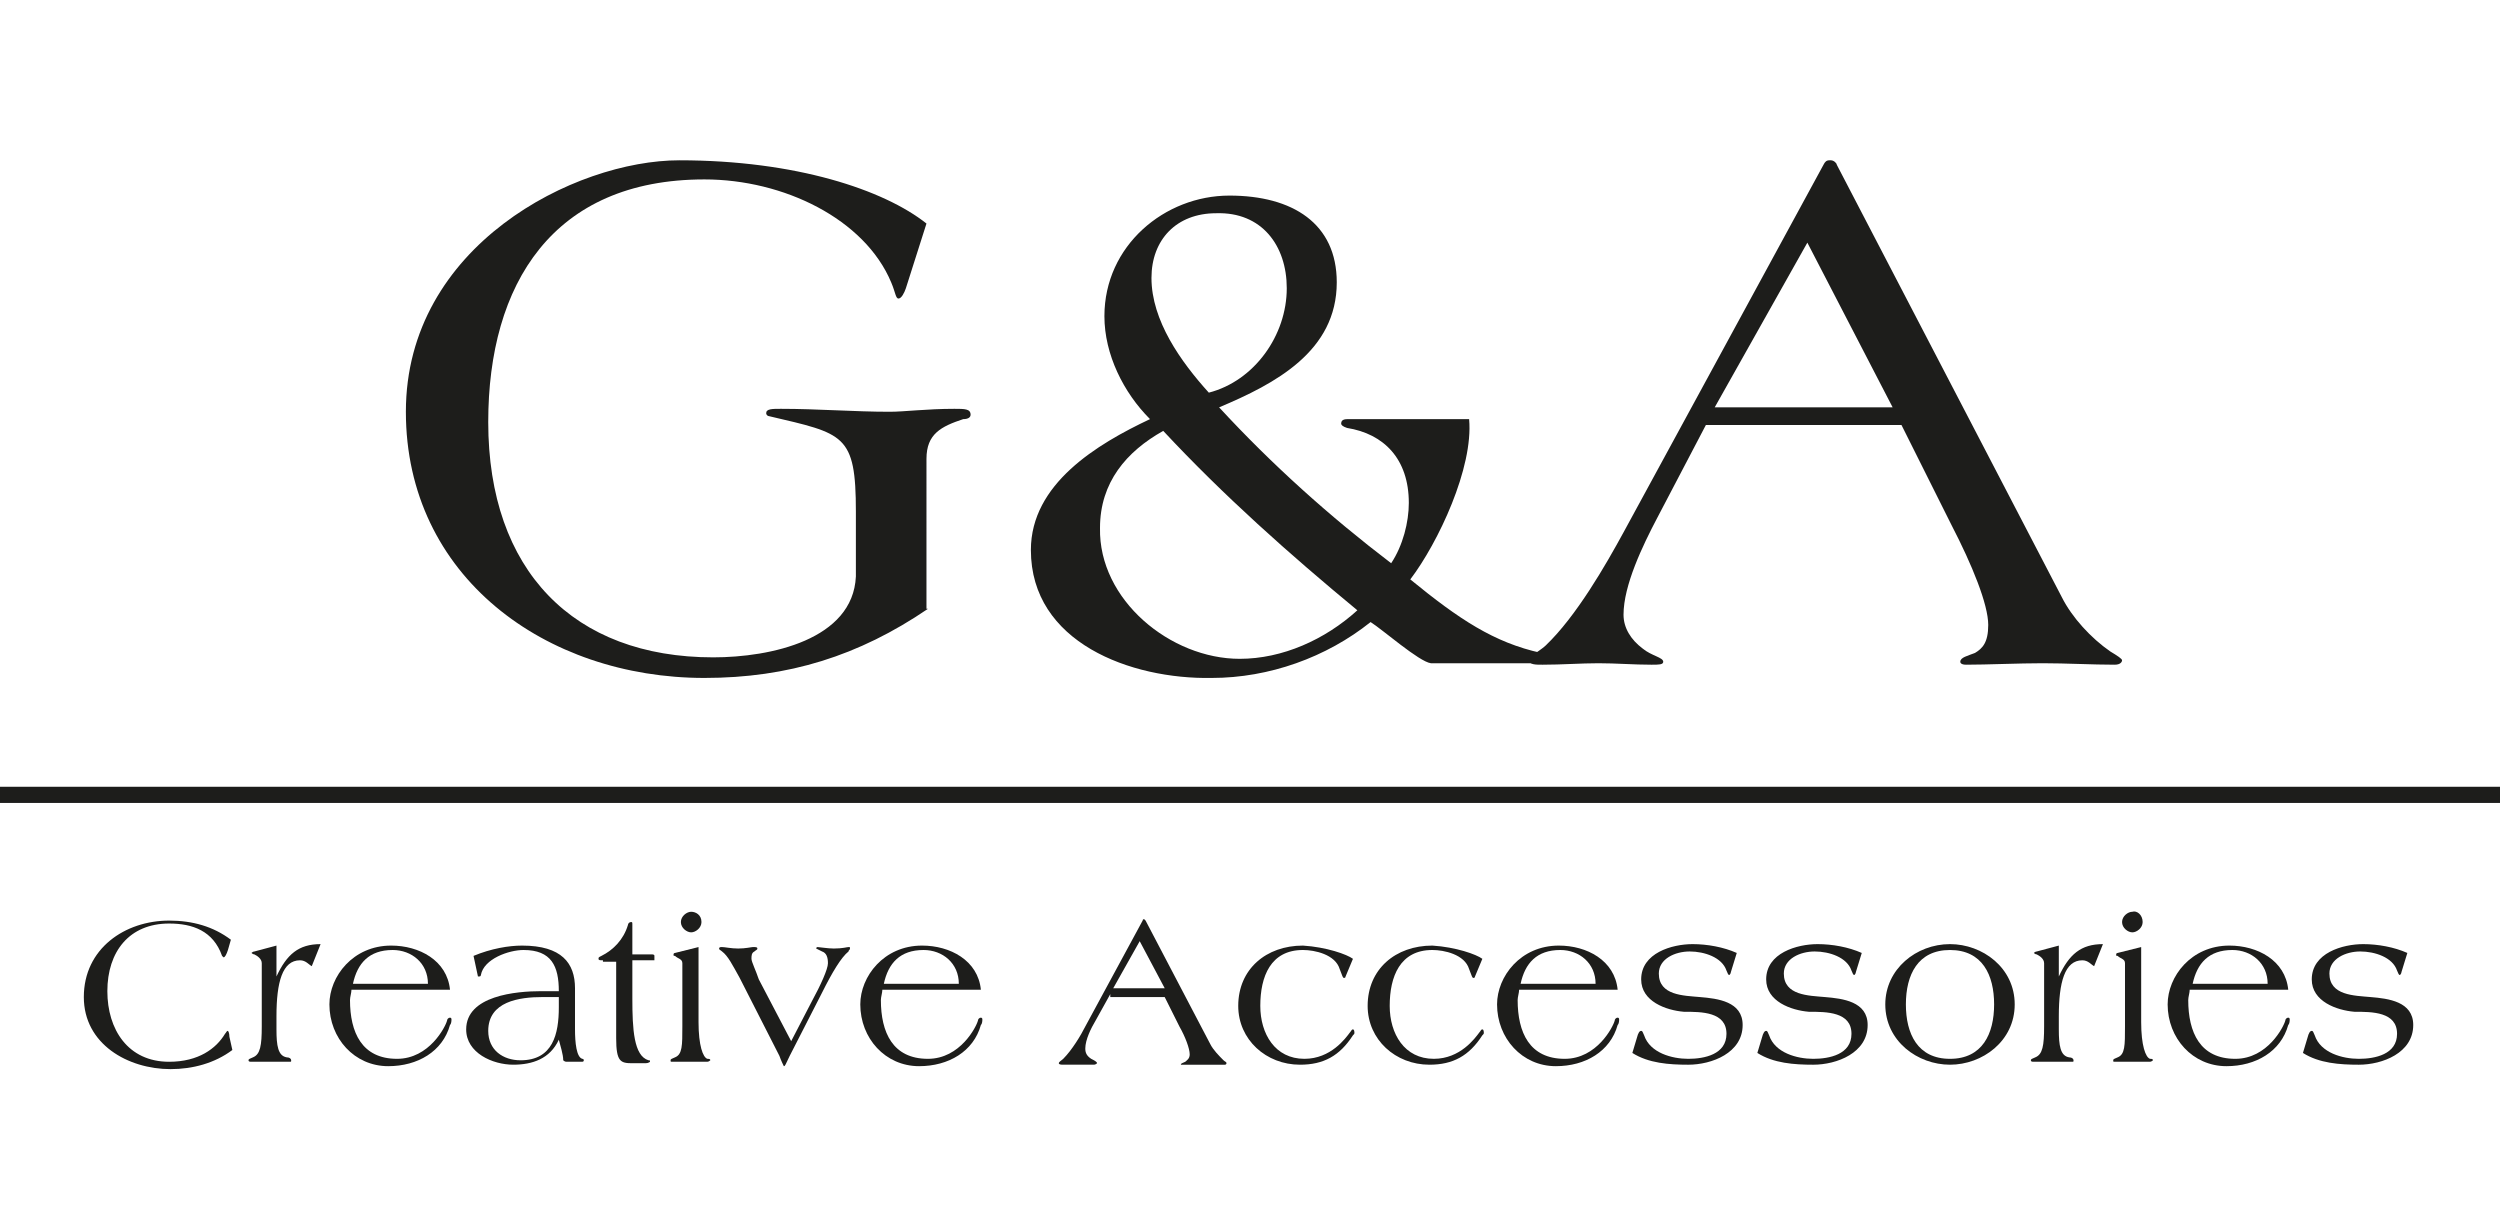 <?xml version="1.0" encoding="utf-8"?>
<!-- Generator: Adobe Illustrator 26.0.3, SVG Export Plug-In . SVG Version: 6.00 Build 0)  -->
<svg version="1.1" id="Componente_7_2" xmlns="http://www.w3.org/2000/svg" xmlns:xlink="http://www.w3.org/1999/xlink" x="0px"
	 y="0px" viewBox="0 0 170 82.3" style="enable-background:new 0 0 170 82.3;" xml:space="preserve">
<style type="text/css">
	.st0{fill:#1D1D1B;}
</style>
<g>
	<g>
		<path class="st0" d="M63.1,41.4c-4.7,3.2-9.5,4.7-15.2,4.7c-10.8,0-20.3-6.9-20.3-18.1c0-11.3,11.5-17.1,18.6-17.1
			c7.9,0,13.9,2,16.8,4.3l-1.4,4.4c-0.1,0.3-0.3,0.7-0.5,0.7c-0.2,0-0.2-0.4-0.5-1.1c-1.8-4.3-7.3-7-12.7-7
			c-10.3,0-14.7,7.1-14.7,16.5c0,10.1,5.8,16,15.3,16c3.9,0,9.5-1.2,9.7-5.5v-4.4c0-5.3-0.8-5.3-5.9-6.5c-0.1,0-0.2-0.1-0.2-0.2
			c0-0.3,0.4-0.3,1-0.3c2.5,0,5,0.2,7.4,0.2c1,0,2.5-0.2,4.4-0.2c0.7,0,1.1,0,1.1,0.4c0,0.2-0.2,0.3-0.5,0.3c-1.5,0.5-2.5,1-2.5,2.7
			V41.4z"/>
		<path class="st0" d="M99.9,28.5c0.3,3.3-2.1,8.4-4,10.9c3.3,2.7,5.7,4.3,8.9,5c0.5,0.1,0.7,0.2,0.7,0.4c0,0.3-0.4,0.3-0.7,0.3
			h-7.5c-0.8-0.1-3.3-2.3-4.1-2.8c-3,2.4-6.9,3.8-10.8,3.8c-5.5,0.1-12.3-2.4-12.3-8.7c0-4.5,4.5-7.2,8.1-8.9
			c-1.8-1.8-3.1-4.4-3.1-7c0-4.8,4.1-8.2,8.5-8.2c4.3,0,7.3,1.9,7.3,5.9c0,4.7-4.2,6.9-8,8.5c3.6,3.9,7.5,7.4,11.7,10.6
			c0.8-1.2,1.2-2.8,1.2-4.1c0-3-1.7-4.7-4.2-5.1c-0.3-0.1-0.4-0.2-0.4-0.3c0-0.3,0.3-0.3,0.5-0.3H99.9z M84.3,44.8
			c2.9,0,5.8-1.3,8-3.3c-4.6-3.8-9.1-7.8-13.2-12.2c-2.5,1.4-4.3,3.5-4.3,6.6C74.7,40.8,79.6,44.8,84.3,44.8z M82.7,14.5
			c-2.7,0-4.4,1.8-4.4,4.4c0,2.9,2,5.7,3.9,7.8c3.1-0.8,5.3-3.9,5.3-7.1C87.5,16.7,85.8,14.4,82.7,14.5z"/>
		<path class="st0" d="M116,28.9l-3.3,6.3c-1,1.9-2.3,4.6-2.3,6.6c0,0.9,0.5,1.7,1.3,2.3c0.6,0.5,1.4,0.6,1.4,0.9
			c0,0.2-0.3,0.2-0.8,0.2c-1.2,0-2.4-0.1-3.6-0.1c-1.2,0-2.5,0.1-3.8,0.1c-0.5,0-0.9,0-0.9-0.3c0-0.3,0.8-0.7,1.1-1
			c2.1-2,4.1-5.5,5.3-7.7l13.6-25c0.1-0.2,0.2-0.3,0.4-0.3h0.1c0.2,0,0.4,0.2,0.4,0.3l15.3,29.4c0.7,1.4,2,2.8,3.3,3.7
			c0.5,0.3,0.8,0.5,0.8,0.6c0,0.1-0.1,0.3-0.5,0.3c-1.5,0-3.3-0.1-4.9-0.1c-1.6,0-3.8,0.1-5.2,0.1c-0.3,0-0.4-0.1-0.4-0.2
			c0-0.3,0.5-0.4,1-0.6c0.5-0.3,0.9-0.7,0.9-1.9c0-1.4-1.1-4.1-2.5-6.8l-3.4-6.8H116z M122.9,16.5l-6.3,11.2h12.1L122.9,16.5z"/>
	</g>
	<g>
		<path class="st0" d="M15.5,64.6c-0.1,0.3-0.2,0.5-0.3,0.5c0,0-0.1-0.1-0.1-0.1c-0.6-1.7-2-2.2-3.6-2.2c-2.7,0-4.2,1.9-4.2,4.6
			c0,2.6,1.4,4.8,4.2,4.8c2,0,3.2-0.9,3.8-1.9c0.1-0.1,0.1-0.2,0.2-0.2c0,0,0.1,0.1,0.1,0.4l0.2,0.9c-1.2,0.9-2.7,1.3-4.2,1.3
			c-2.9,0-5.9-1.7-5.9-4.9c0-3.3,2.8-5.2,5.8-5.2c1.6,0,3,0.4,4.2,1.3L15.5,64.6z"/>
		<path class="st0" d="M21.2,65.7c-0.2-0.1-0.4-0.4-0.8-0.4c-1.2,0-1.6,1.5-1.6,3.8v0.9c0,1.1,0.1,1.8,0.7,1.9
			c0.2,0,0.3,0.1,0.3,0.2c0,0.1,0,0.1-0.1,0.1c-0.3,0-0.8,0-1.3,0c-0.5,0-1.1,0-1.3,0c-0.1,0-0.2,0-0.2-0.1c0-0.1,0.1-0.1,0.3-0.2
			c0.5-0.2,0.6-0.8,0.6-2.1v-4.3c0-0.3-0.3-0.5-0.5-0.6c-0.1,0-0.2-0.1-0.2-0.1s0.1-0.1,0.2-0.1l1.5-0.4v2.1h0
			c0.7-1.5,1.5-2.2,3-2.2L21.2,65.7z"/>
		<path class="st0" d="M23.9,67.3c0,0.2-0.1,0.5-0.1,0.7c0,2.2,0.8,4,3.2,4c2.2,0,3.3-2.2,3.4-2.6c0-0.1,0.1-0.2,0.2-0.2
			c0.1,0,0.1,0.1,0.1,0.1c0,0.1,0,0.3-0.1,0.4c-0.5,1.8-2.2,2.8-4.2,2.8c-2.3,0-4-1.9-4-4.2c0-1.9,1.6-4,4.2-4c1.9,0,3.8,1,4,3H23.9
			z M29.1,66.9c0-1.4-1.1-2.3-2.4-2.3c-1.6,0-2.4,0.9-2.7,2.3H29.1z"/>
		<path class="st0" d="M39.1,70c0,0.9,0.1,1.9,0.5,2c0.1,0,0.1,0.1,0.1,0.1c0,0.1-0.1,0.1-0.1,0.1c-0.1,0-0.4,0-0.6,0
			c-0.2,0-0.4,0-0.5,0c-0.1,0-0.2-0.1-0.2-0.1c0-0.4-0.2-1-0.3-1.4h0c-0.6,1.3-1.8,1.7-3.1,1.7c-1.4,0-3.2-0.8-3.2-2.4
			c0-2.3,3.4-2.6,5.1-2.6H38c0-1.7-0.5-2.8-2.4-2.8c-1,0-2.7,0.6-2.9,1.7c0,0,0,0.1-0.1,0.1c0,0,0,0-0.1,0L32.2,65
			c1.2-0.5,2.4-0.7,3.3-0.7c2.7,0,3.6,1.2,3.6,2.9V70z M36.9,67.8c-1.6,0-3.7,0.3-3.7,2.3c0,1.3,1,2,2.2,2c2.2,0,2.6-1.8,2.6-3.6
			v-0.7H36.9z"/>
		<path class="st0" d="M41,65.3c-0.2,0-0.3,0-0.3-0.1c0-0.1,0-0.1,0.2-0.2c0.8-0.4,1.5-1.1,1.8-2.1c0-0.1,0.1-0.2,0.2-0.2
			c0.1,0,0.1,0,0.1,0.2v2h1.3c0.1,0,0.2,0,0.2,0.1c0,0,0,0,0,0.1l0,0.2H43v2.6c0,2.1,0.1,3.9,1.1,4.2c0.1,0,0.1,0,0.1,0.1
			c0,0-0.1,0.1-0.3,0.1c-0.3,0-0.6,0-0.9,0c-0.8,0-1.1-0.1-1.1-1.7v-5.2H41z"/>
		<path class="st0" d="M47.5,69.5c0,1.6,0.3,2.4,0.6,2.5c0.1,0,0.2,0,0.2,0.1c0,0-0.1,0.1-0.2,0.1c-0.3,0-0.8,0-1.2,0
			c-0.8,0-1.1,0-1.2,0c-0.1,0-0.1,0-0.1-0.1c0-0.1,0.1-0.1,0.3-0.2c0.5-0.2,0.5-0.8,0.5-2.1v-4.3c0-0.3-0.3-0.3-0.5-0.5
			c-0.1,0-0.1,0-0.1-0.1c0,0,0-0.1,0.1-0.1l1.6-0.4V69.5z M47.7,62.7c0,0.4-0.4,0.7-0.7,0.7s-0.7-0.3-0.7-0.7c0-0.4,0.4-0.7,0.7-0.7
			S47.7,62.2,47.7,62.7z"/>
		<path class="st0" d="M53.8,70.8l1.4-2.7c0.6-1.1,1.1-2.2,1.1-2.6c0-0.4-0.1-0.7-0.4-0.8c-0.2-0.1-0.4-0.2-0.4-0.2
			c0,0,0-0.1,0.1-0.1c0.1,0,0.7,0.1,1.1,0.1c0.6,0,0.9-0.1,1-0.1c0.1,0,0.1,0,0.1,0.1c0,0.1-0.1,0.1-0.1,0.2
			c-0.5,0.4-1.1,1.4-1.8,2.8l-2.2,4.3c-0.3,0.6-0.3,0.7-0.4,0.7h0c0,0-0.2-0.4-0.3-0.7l-2.7-5.3c-0.5-0.9-0.8-1.5-1.2-1.8
			c-0.1-0.1-0.2-0.1-0.2-0.2c0-0.1,0.1-0.1,0.2-0.1c0.2,0,0.6,0.1,1.1,0.1c0.5,0,0.9-0.1,1-0.1c0.2,0,0.3,0,0.3,0.1
			c0,0.1-0.1,0.1-0.2,0.2c-0.2,0.1-0.2,0.3-0.2,0.5c0,0.2,0.3,0.8,0.5,1.4L53.8,70.8z"/>
		<path class="st0" d="M60,67.3c0,0.2-0.1,0.5-0.1,0.7c0,2.2,0.8,4,3.2,4c2.2,0,3.3-2.2,3.4-2.6c0-0.1,0.1-0.2,0.2-0.2
			c0.1,0,0.1,0.1,0.1,0.1c0,0.1,0,0.3-0.1,0.4c-0.5,1.8-2.2,2.8-4.2,2.8c-2.3,0-4-1.9-4-4.2c0-1.9,1.6-4,4.2-4c1.9,0,3.8,1,4,3H60z
			 M65.2,66.9c0-1.4-1.1-2.3-2.4-2.3c-1.6,0-2.4,0.9-2.7,2.3H65.2z"/>
		<path class="st0" d="M75.5,67.6l-1,1.8c-0.3,0.5-0.7,1.3-0.7,1.9c0,0.3,0.1,0.5,0.4,0.7c0.2,0.1,0.4,0.2,0.4,0.3
			c0,0-0.1,0.1-0.2,0.1c-0.4,0-0.7,0-1,0c-0.4,0-0.7,0-1.1,0c-0.1,0-0.3,0-0.3-0.1c0-0.1,0.2-0.2,0.3-0.3c0.6-0.6,1.2-1.6,1.5-2.2
			l3.9-7.2c0-0.1,0.1-0.1,0.1-0.1h0c0,0,0.1,0.1,0.1,0.1l4.4,8.4c0.2,0.4,0.6,0.8,0.9,1.1c0.1,0.1,0.2,0.1,0.2,0.2
			c0,0,0,0.1-0.1,0.1c-0.4,0-0.9,0-1.4,0c-0.5,0-1.1,0-1.5,0c-0.1,0-0.1,0-0.1,0c0-0.1,0.1-0.1,0.3-0.2c0.1-0.1,0.3-0.2,0.3-0.5
			c0-0.4-0.3-1.2-0.7-1.9l-1-2H75.5z M77.5,64l-1.8,3.2h3.5L77.5,64z"/>
		<path class="st0" d="M91.5,66.4c0,0.1-0.1,0.1-0.1,0.1c-0.1,0-0.1-0.1-0.3-0.6c-0.3-1-1.7-1.3-2.5-1.3c-2.2,0-2.9,1.8-2.9,3.8
			c0,1.9,1,3.6,3,3.6c1.8,0,2.8-1.4,3.1-1.8c0.1-0.1,0.1-0.2,0.2-0.2c0.1,0,0.1,0.2,0.1,0.2c0,0.1,0,0.1-0.1,0.2c-0.9,1.4-2,2-3.6,2
			c-2.3,0-4.2-1.7-4.2-4c0-2.5,1.9-4.1,4.4-4.1c1.6,0.1,3,0.6,3.4,0.9L91.5,66.4z"/>
		<path class="st0" d="M100.3,66.4c0,0.1-0.1,0.1-0.1,0.1c-0.1,0-0.1-0.1-0.3-0.6c-0.3-1-1.7-1.3-2.5-1.3c-2.2,0-2.9,1.8-2.9,3.8
			c0,1.9,1,3.6,3,3.6c1.8,0,2.8-1.4,3.1-1.8c0.1-0.1,0.1-0.2,0.2-0.2c0.1,0,0.1,0.2,0.1,0.2c0,0.1,0,0.1-0.1,0.2c-0.9,1.4-2,2-3.6,2
			c-2.3,0-4.2-1.7-4.2-4c0-2.5,1.9-4.1,4.4-4.1c1.6,0.1,3,0.6,3.4,0.9L100.3,66.4z"/>
		<path class="st0" d="M103.3,67.3c0,0.2-0.1,0.5-0.1,0.7c0,2.2,0.8,4,3.2,4c2.2,0,3.3-2.2,3.4-2.6c0-0.1,0.1-0.2,0.2-0.2
			c0.1,0,0.1,0.1,0.1,0.1c0,0.1,0,0.3-0.1,0.4c-0.5,1.8-2.2,2.8-4.2,2.8c-2.3,0-4-1.9-4-4.2c0-1.9,1.6-4,4.2-4c1.9,0,3.8,1,4,3
			H103.3z M108.5,66.9c0-1.4-1.1-2.3-2.4-2.3c-1.6,0-2.4,0.9-2.7,2.3H108.5z"/>
		<path class="st0" d="M117.7,66.1c0,0.1-0.1,0.2-0.1,0.2c-0.1,0-0.1-0.1-0.2-0.3c-0.3-0.9-1.5-1.3-2.5-1.3c-1,0-2.1,0.5-2.1,1.5
			c0,1.5,1.7,1.5,2.8,1.6c1.2,0.1,2.9,0.3,2.9,1.9c0,1.9-2.1,2.7-3.7,2.7c-1.3,0-2.7-0.1-3.8-0.8l0.3-1c0.1-0.4,0.2-0.5,0.3-0.5
			c0.1,0,0.1,0.1,0.2,0.3c0.4,1.2,1.9,1.6,3,1.6c1.1,0,2.6-0.3,2.6-1.7c0-1.5-1.7-1.5-2.9-1.5c-1.2-0.1-2.9-0.7-2.9-2.2
			c0-1.8,2.1-2.4,3.5-2.4c1,0,2.1,0.2,3,0.6L117.7,66.1z"/>
		<path class="st0" d="M126.2,66.1c0,0.1-0.1,0.2-0.1,0.2c-0.1,0-0.1-0.1-0.2-0.3c-0.3-0.9-1.5-1.3-2.5-1.3c-1,0-2.1,0.5-2.1,1.5
			c0,1.5,1.7,1.5,2.8,1.6c1.2,0.1,2.9,0.3,2.9,1.9c0,1.9-2.1,2.7-3.7,2.7c-1.3,0-2.7-0.1-3.8-0.8l0.3-1c0.1-0.4,0.2-0.5,0.3-0.5
			c0.1,0,0.1,0.1,0.2,0.3c0.4,1.2,1.9,1.6,3,1.6c1.1,0,2.6-0.3,2.6-1.7c0-1.5-1.7-1.5-2.9-1.5c-1.2-0.1-2.9-0.7-2.9-2.2
			c0-1.8,2.1-2.4,3.5-2.4c1,0,2.1,0.2,3,0.6L126.2,66.1z"/>
		<path class="st0" d="M132.6,64.2c2.2,0,4.4,1.6,4.4,4.1c0,2.5-2.2,4.1-4.4,4.1c-2.2,0-4.4-1.6-4.4-4.1
			C128.2,65.9,130.3,64.2,132.6,64.2z M132.6,72c2.2,0,3-1.7,3-3.7c0-2-0.8-3.7-3-3.7c-2.2,0-3,1.7-3,3.7
			C129.6,70.3,130.4,72,132.6,72z"/>
		<path class="st0" d="M142.4,65.7c-0.2-0.1-0.4-0.4-0.8-0.4c-1.2,0-1.6,1.5-1.6,3.8v0.9c0,1.1,0.1,1.8,0.7,1.9
			c0.2,0,0.3,0.1,0.3,0.2c0,0.1,0,0.1-0.1,0.1c-0.3,0-0.8,0-1.3,0c-0.5,0-1.1,0-1.3,0c-0.1,0-0.2,0-0.2-0.1c0-0.1,0.1-0.1,0.3-0.2
			c0.5-0.2,0.6-0.8,0.6-2.1v-4.3c0-0.3-0.3-0.5-0.5-0.6c-0.1,0-0.2-0.1-0.2-0.1s0.1-0.1,0.2-0.1l1.5-0.4v2.1h0
			c0.7-1.5,1.5-2.2,3-2.2L142.4,65.7z"/>
		<path class="st0" d="M145.6,69.5c0,1.6,0.3,2.4,0.6,2.5c0.1,0,0.2,0,0.2,0.1c0,0-0.1,0.1-0.2,0.1c-0.3,0-0.8,0-1.2,0
			c-0.8,0-1.1,0-1.2,0c-0.1,0-0.1,0-0.1-0.1c0-0.1,0.1-0.1,0.3-0.2c0.5-0.2,0.5-0.8,0.5-2.1v-4.3c0-0.3-0.3-0.3-0.5-0.5
			c-0.1,0-0.1,0-0.1-0.1c0,0,0-0.1,0.1-0.1l1.6-0.4V69.5z M145.7,62.7c0,0.4-0.4,0.7-0.7,0.7c-0.3,0-0.7-0.3-0.7-0.7
			c0-0.4,0.4-0.7,0.7-0.7C145.3,61.9,145.7,62.2,145.7,62.7z"/>
		<path class="st0" d="M148.9,67.3c0,0.2-0.1,0.5-0.1,0.7c0,2.2,0.8,4,3.2,4c2.2,0,3.3-2.2,3.4-2.6c0-0.1,0.1-0.2,0.2-0.2
			c0.1,0,0.1,0.1,0.1,0.1c0,0.1,0,0.3-0.1,0.4c-0.5,1.8-2.2,2.8-4.2,2.8c-2.3,0-4-1.9-4-4.2c0-1.9,1.6-4,4.2-4c1.9,0,3.8,1,4,3
			H148.9z M154.2,66.9c0-1.4-1.1-2.3-2.4-2.3c-1.6,0-2.4,0.9-2.7,2.3H154.2z"/>
		<path class="st0" d="M163.3,66.1c0,0.1-0.1,0.2-0.1,0.2c-0.1,0-0.1-0.1-0.2-0.3c-0.3-0.9-1.5-1.3-2.5-1.3c-1,0-2.1,0.5-2.1,1.5
			c0,1.5,1.7,1.5,2.8,1.6c1.2,0.1,2.9,0.3,2.9,1.9c0,1.9-2.1,2.7-3.7,2.7c-1.3,0-2.7-0.1-3.8-0.8l0.3-1c0.1-0.4,0.2-0.5,0.3-0.5
			c0.1,0,0.1,0.1,0.2,0.3c0.4,1.2,1.9,1.6,3,1.6c1.1,0,2.6-0.3,2.6-1.7c0-1.5-1.7-1.5-2.9-1.5c-1.2-0.1-2.9-0.7-2.9-2.2
			c0-1.8,2.1-2.4,3.5-2.4c1,0,2.1,0.2,3,0.6L163.3,66.1z"/>
	</g>
	<rect x="-0.1" y="53.5" class="st0" width="170.1" height="1.1"/>
</g>
</svg>

